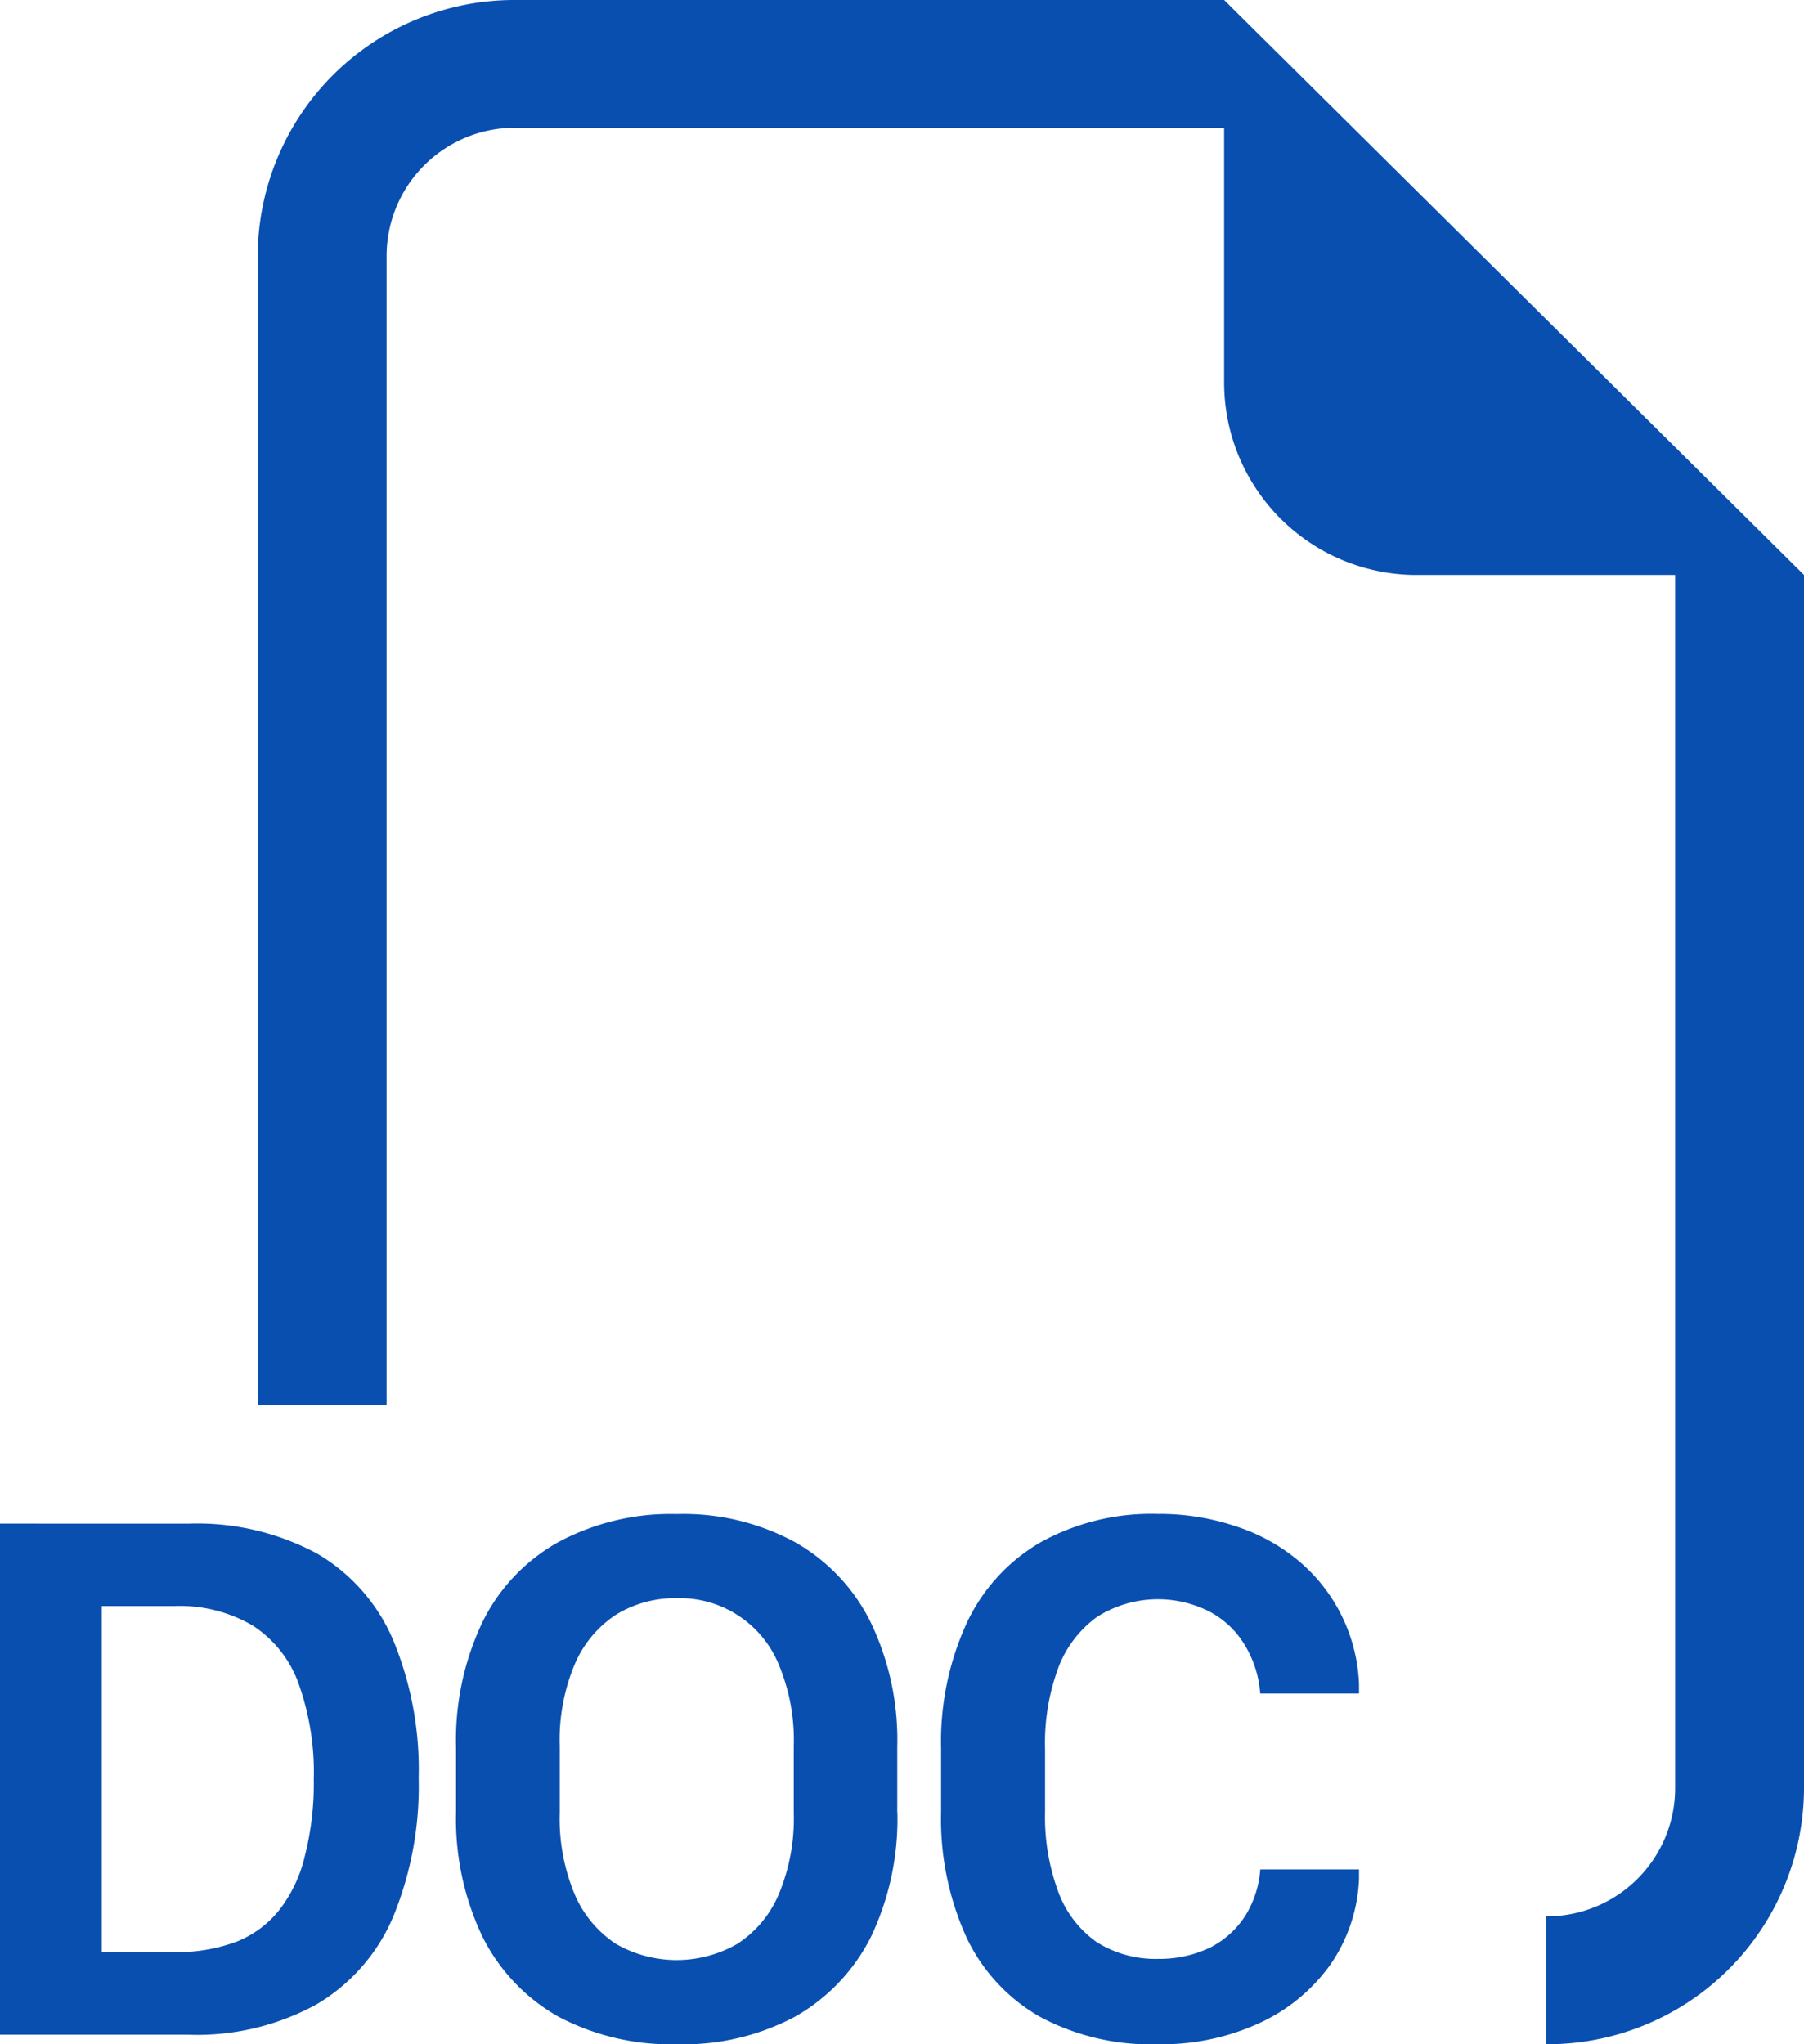 <svg xmlns="http://www.w3.org/2000/svg" width="30" height="34.001" viewBox="0 0 30 34.001">
  <path id="filetype-doc" d="M30,9.562V29.748A4.268,4.268,0,0,1,25.714,34V31.873a2.134,2.134,0,0,0,2.143-2.125V9.562H23.571a3.2,3.2,0,0,1-3.214-3.187V2.125H8.571A2.134,2.134,0,0,0,6.429,4.25V23.374H4.286V4.25A4.268,4.268,0,0,1,8.571,0H20.357ZM13.2,29.039v1.109a3.263,3.263,0,0,1-.251,1.362,1.831,1.831,0,0,1-.69.822,2.028,2.028,0,0,1-2.014,0,1.852,1.852,0,0,1-.686-.82,3.269,3.269,0,0,1-.251-1.364V29.039a3.245,3.245,0,0,1,.251-1.362,1.852,1.852,0,0,1,.686-.822,1.876,1.876,0,0,1,1.009-.274,1.779,1.779,0,0,1,1.695,1.1,3.245,3.245,0,0,1,.251,1.362m1.721,1.1v-1.09a4.512,4.512,0,0,0-.439-2.065,3.113,3.113,0,0,0-1.262-1.339,3.893,3.893,0,0,0-1.965-.467,3.951,3.951,0,0,0-1.971.467A3.071,3.071,0,0,0,8.023,26.98a4.556,4.556,0,0,0-.439,2.072v1.09a4.542,4.542,0,0,0,.439,2.068,3.133,3.133,0,0,0,1.264,1.332A4,4,0,0,0,11.259,34a3.946,3.946,0,0,0,1.963-.459,3.151,3.151,0,0,0,1.264-1.332,4.56,4.56,0,0,0,.437-2.068M0,25.341v8.5H3.126a4.126,4.126,0,0,0,2.141-.506,3.089,3.089,0,0,0,1.275-1.464,5.707,5.707,0,0,0,.42-2.3,5.607,5.607,0,0,0-.42-2.284,3.046,3.046,0,0,0-1.264-1.445,4.2,4.2,0,0,0-2.151-.5Zm1.7,1.371H2.9a2.4,2.4,0,0,1,1.3.323A1.915,1.915,0,0,1,4.965,28a4.392,4.392,0,0,1,.253,1.6,4.848,4.848,0,0,1-.146,1.258,2.329,2.329,0,0,1-.42.9,1.713,1.713,0,0,1-.716.535,2.807,2.807,0,0,1-1.035.174H1.693V26.71Zm15.9,1.026a3.585,3.585,0,0,0-.221,1.345v1.052a3.571,3.571,0,0,0,.221,1.332,1.765,1.765,0,0,0,.639.835,1.833,1.833,0,0,0,1.024.278,1.942,1.942,0,0,0,.859-.187,1.5,1.5,0,0,0,.585-.527,1.69,1.69,0,0,0,.251-.773H22.6v.161a2.684,2.684,0,0,1-.484,1.432,2.968,2.968,0,0,1-1.179.965A3.885,3.885,0,0,1,19.249,34a3.885,3.885,0,0,1-1.959-.459,2.984,2.984,0,0,1-1.224-1.332,4.758,4.758,0,0,1-.416-2.074V29.077A4.724,4.724,0,0,1,16.074,27,3.037,3.037,0,0,1,17.3,25.654a3.8,3.8,0,0,1,1.952-.474,3.966,3.966,0,0,1,1.3.206,3.1,3.1,0,0,1,1.048.578,2.817,2.817,0,0,1,1,2.048v.155H20.957a1.8,1.8,0,0,0-.257-.807,1.5,1.5,0,0,0-.585-.555,1.892,1.892,0,0,0-1.871.087,1.85,1.85,0,0,0-.645.846" fill="#084fb0" fill-rule="evenodd"/>
</svg>

